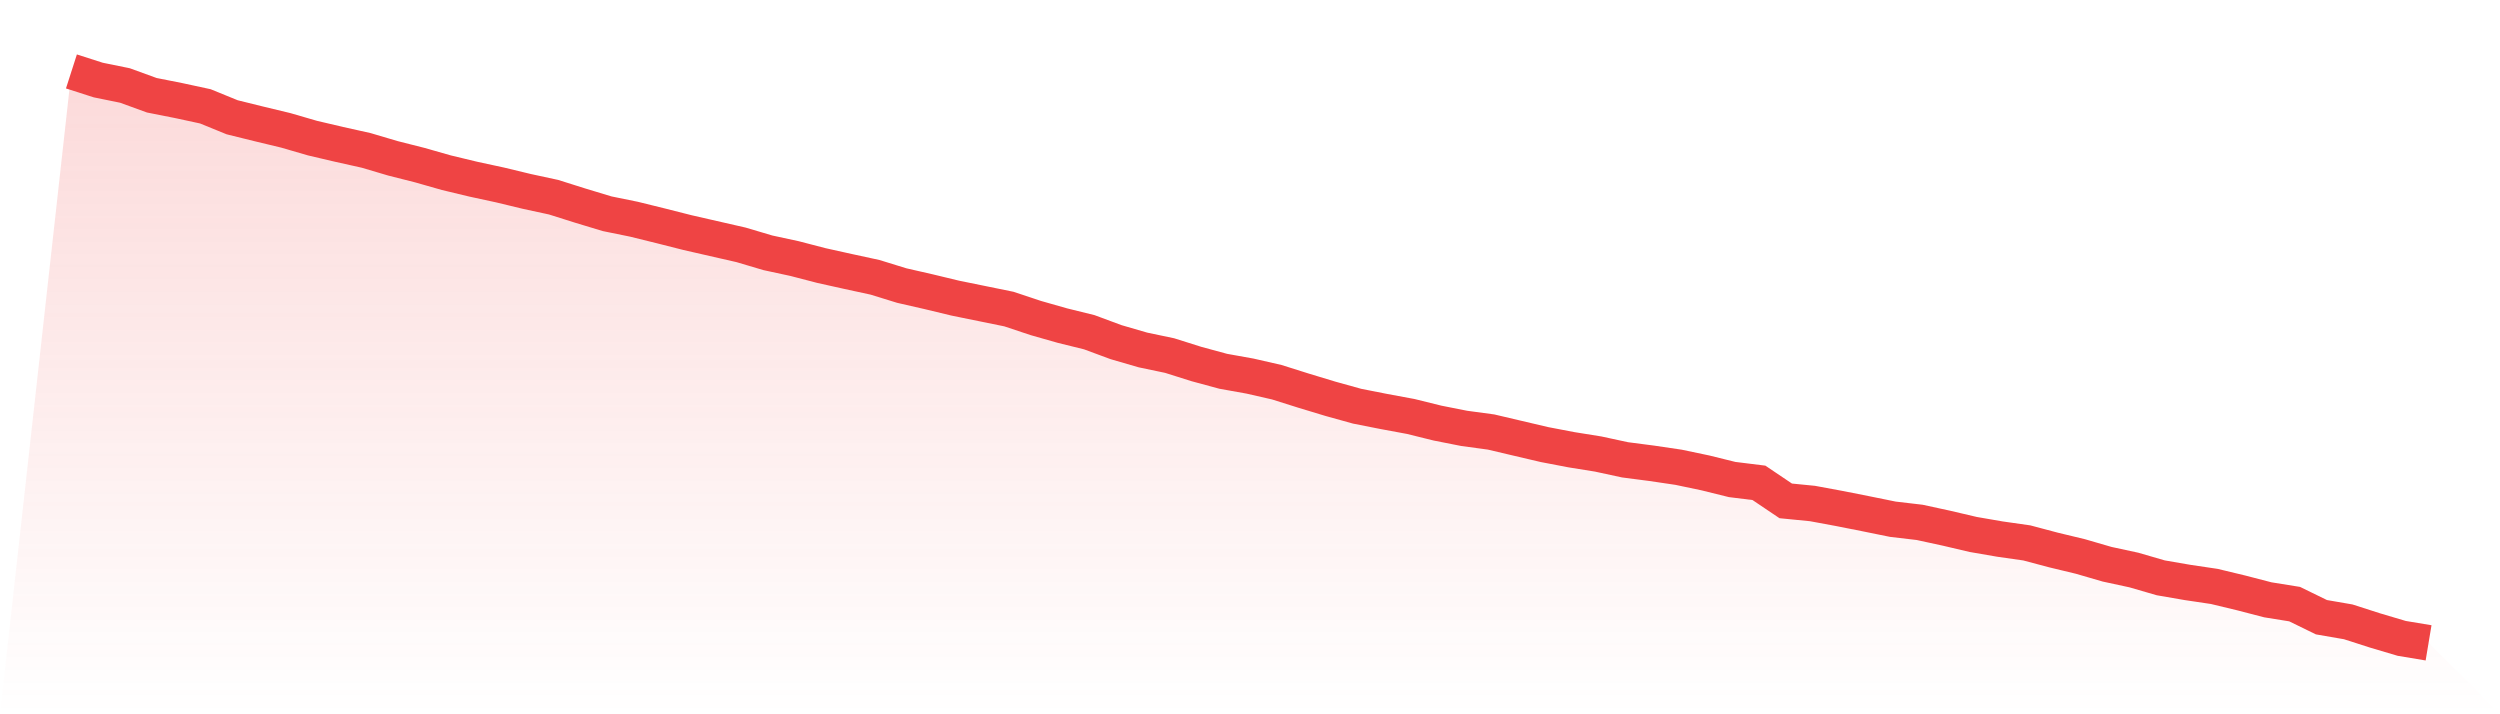 <svg viewBox="0 0 140 40" xmlns="http://www.w3.org/2000/svg">
<defs>
<linearGradient id="gradient" x1="0" x2="0" y1="0" y2="1">
<stop offset="0%" stop-color="#ef4444" stop-opacity="0.2"/>
<stop offset="100%" stop-color="#ef4444" stop-opacity="0"/>
</linearGradient>
</defs>
<path d="M4,4 L4,4 L5.5,4.482 L7,4.788 L8.5,5.334 L10,5.631 L11.5,5.955 L13,6.567 L14.5,6.938 L16,7.299 L17.5,7.735 L19,8.087 L20.5,8.421 L22,8.865 L23.5,9.245 L25,9.672 L26.5,10.033 L28,10.357 L29.5,10.719 L31,11.043 L32.5,11.516 L34,11.97 L35.5,12.276 L37,12.646 L38.5,13.026 L40,13.369 L41.5,13.712 L43,14.157 L44.5,14.481 L46,14.871 L47.5,15.204 L49,15.529 L50.5,15.992 L52,16.335 L53.5,16.696 L55,17.002 L56.5,17.308 L58,17.808 L59.5,18.235 L61,18.605 L62.5,19.161 L64,19.597 L65.5,19.912 L67,20.385 L68.5,20.792 L70,21.061 L71.5,21.404 L73,21.877 L74.5,22.331 L76,22.748 L77.5,23.044 L79,23.322 L80.5,23.693 L82,23.99 L83.5,24.193 L85,24.546 L86.5,24.898 L88,25.185 L89.5,25.426 L91,25.75 L92.5,25.945 L94,26.167 L95.5,26.482 L97,26.853 L98.5,27.039 L100,28.049 L101.5,28.197 L103,28.475 L104.5,28.772 L106,29.077 L107.5,29.253 L109,29.578 L110.5,29.93 L112,30.189 L113.5,30.403 L115,30.801 L116.5,31.162 L118,31.598 L119.5,31.922 L121,32.358 L122.5,32.617 L124,32.84 L125.5,33.201 L127,33.59 L128.5,33.831 L130,34.564 L131.5,34.823 L133,35.305 L134.5,35.75 L136,36 L140,40 L0,40 z" fill="url(#gradient)"/>
<path d="M4,4 L4,4 L5.5,4.482 L7,4.788 L8.5,5.334 L10,5.631 L11.5,5.955 L13,6.567 L14.5,6.938 L16,7.299 L17.5,7.735 L19,8.087 L20.5,8.421 L22,8.865 L23.5,9.245 L25,9.672 L26.5,10.033 L28,10.357 L29.5,10.719 L31,11.043 L32.5,11.516 L34,11.97 L35.5,12.276 L37,12.646 L38.5,13.026 L40,13.369 L41.5,13.712 L43,14.157 L44.5,14.481 L46,14.871 L47.5,15.204 L49,15.529 L50.5,15.992 L52,16.335 L53.5,16.696 L55,17.002 L56.5,17.308 L58,17.808 L59.5,18.235 L61,18.605 L62.5,19.161 L64,19.597 L65.5,19.912 L67,20.385 L68.5,20.792 L70,21.061 L71.5,21.404 L73,21.877 L74.5,22.331 L76,22.748 L77.5,23.044 L79,23.322 L80.5,23.693 L82,23.99 L83.5,24.193 L85,24.546 L86.5,24.898 L88,25.185 L89.5,25.426 L91,25.75 L92.5,25.945 L94,26.167 L95.5,26.482 L97,26.853 L98.5,27.039 L100,28.049 L101.5,28.197 L103,28.475 L104.5,28.772 L106,29.077 L107.5,29.253 L109,29.578 L110.5,29.93 L112,30.189 L113.5,30.403 L115,30.801 L116.5,31.162 L118,31.598 L119.5,31.922 L121,32.358 L122.5,32.617 L124,32.84 L125.5,33.201 L127,33.59 L128.5,33.831 L130,34.564 L131.5,34.823 L133,35.305 L134.5,35.75 L136,36" fill="none" stroke="#ef4444" stroke-width="2"/>
</svg>